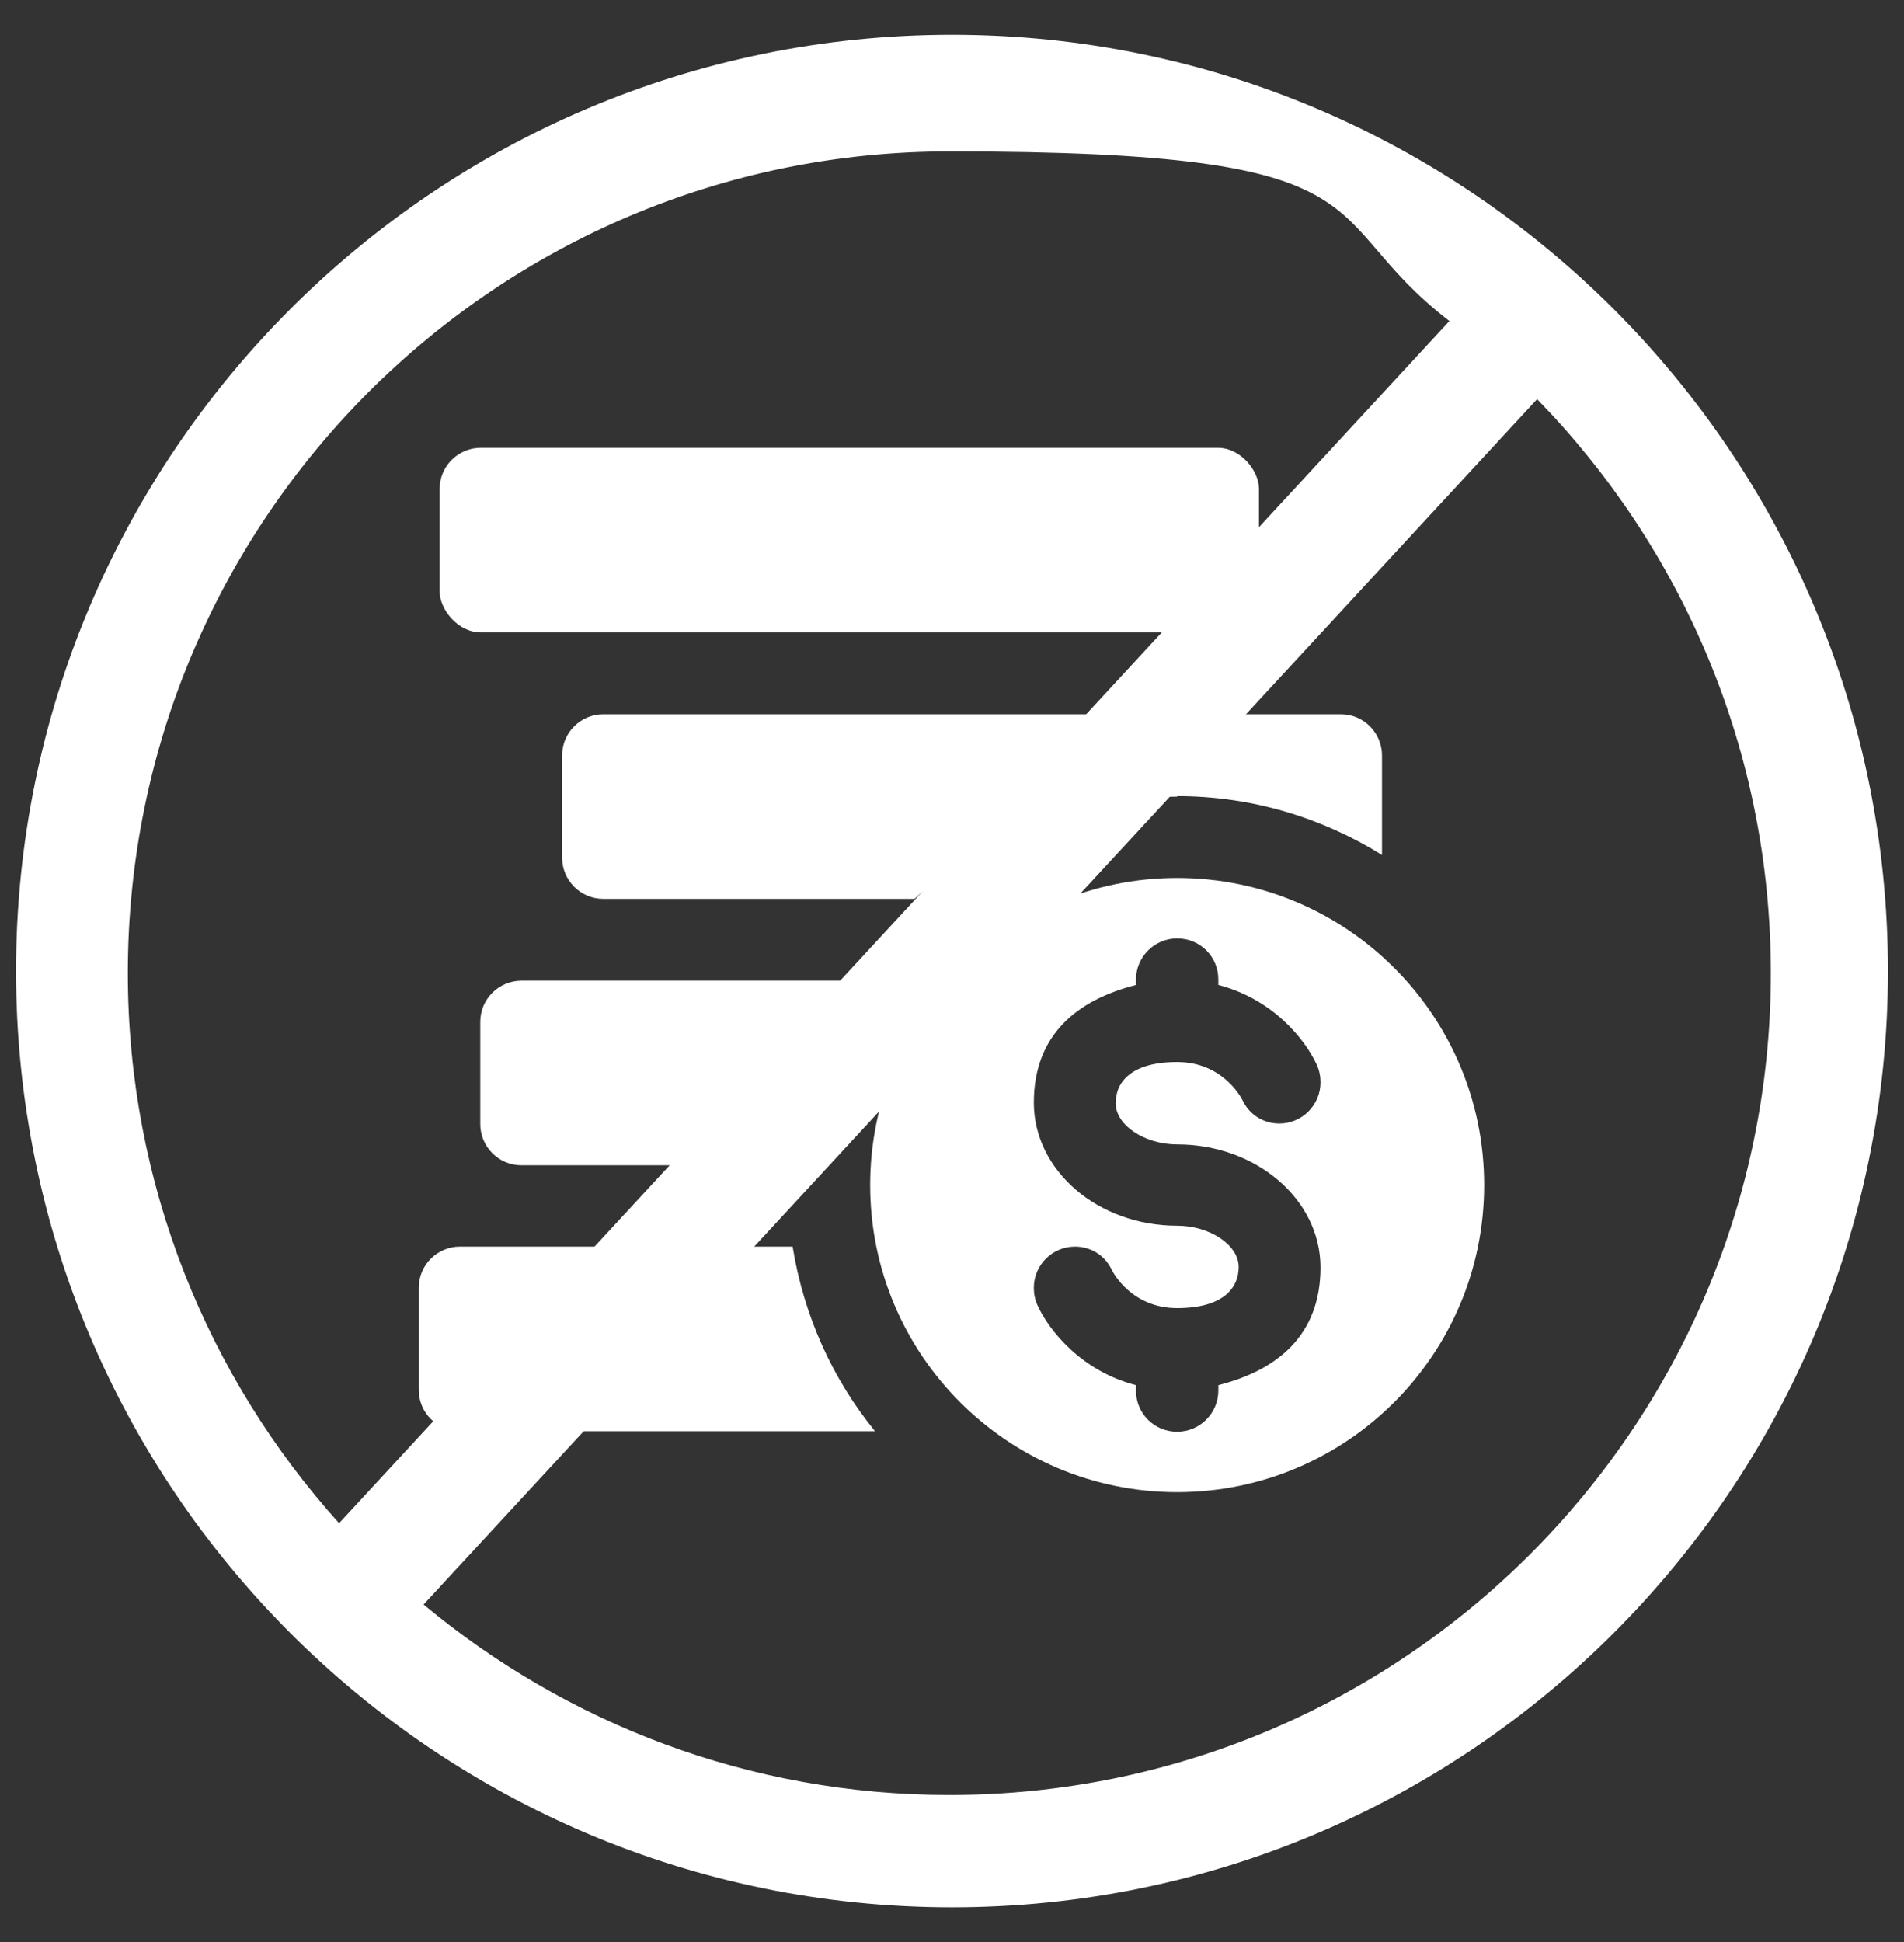 <?xml version="1.0" encoding="UTF-8"?>
<svg id="Layer_1" xmlns="http://www.w3.org/2000/svg" version="1.1" viewBox="0 0 356 363">
  <rect x="0" y="0" width="356" height="363" fill="#333333" stroke="none"/>
  <!-- Generator: Adobe Illustrator 29.2.1, SVG Export Plug-In . SVG Version: 2.1.0 Build 116)  -->
  <defs>
    <style>
      .st0 {
        fill: #fff;
      }
    </style>
  </defs>
  <g>
    <rect class="st0" x="82.2" y="83.7" width="153.2" height="34.5" rx="7.7" ry="7.7"/>
    <path class="st0" d="M220.1,164.1c-31.7,0-57.4,25.7-57.4,57.4s25.7,57.4,57.4,57.4,57.4-25.7,57.4-57.4-25.7-57.4-57.4-57.4ZM220.1,213.9c14.8,0,26.8,10.3,26.8,23s-8.1,19.2-19.1,22v1c0,4.2-3.4,7.7-7.7,7.7s-7.7-3.4-7.7-7.7v-1c-10.1-2.6-16.2-10.1-18.4-14.9-.5-1.1-.7-2.2-.7-3.3,0-4.3,3.5-7.7,7.7-7.7,2.9,0,5.6,1.6,6.9,4.4.3.6,3.8,7.1,12.2,7.1s11.5-3.6,11.5-7.7-5.4-7.7-11.5-7.7c-14.8,0-26.8-10.3-26.8-23s8.1-19.2,19.1-22v-1c0-4.2,3.4-7.7,7.7-7.7s7.7,3.4,7.7,7.7v1c10.1,2.6,16.2,10.1,18.4,14.9.5,1.1.7,2.2.7,3.3,0,4.3-3.5,7.7-7.7,7.7-2.9,0-5.6-1.6-6.9-4.4-.3-.6-3.8-7.1-12.2-7.1s-11.5,3.6-11.5,7.7,5.4,7.7,11.5,7.7Z"/>
    <path class="st0" d="M220.1,148.8c14.1,0,27.2,4.1,38.3,11v-18.6c0-4.2-3.4-7.7-7.7-7.7H112.8c-4.2,0-7.7,3.4-7.7,7.7v19.1c0,4.2,3.4,7.7,7.7,7.7h58.2c12.9-11.9,30.1-19.1,49.1-19.1Z"/>
    <path class="st0" d="M158.3,183.3h-60.8c-4.2,0-7.7,3.4-7.7,7.7v19.1c0,4.2,3.4,7.7,7.7,7.7h50c.7-12.6,4.5-24.4,10.8-34.5Z"/>
    <path class="st0" d="M148.3,233h-62.3c-4.2,0-7.7,3.4-7.7,7.7v19.1c0,4.2,3.4,7.7,7.7,7.7h77.6c-7.9-9.7-13.3-21.5-15.4-34.5Z"/>
  </g>
  <path class="st0" d="M178,6.5C81.4,6.5,3,84.9,3,181.5s78.4,175,175,175,175-78.4,175-175S274.6,6.5,178,6.5ZM23.9,181.9C23.9,97.1,92.7,28.3,177.5,28.3s67.6,11.8,93.5,31.7L63.4,284.7c-24.5-27.2-39.5-63.3-39.5-102.8ZM177.5,335.5c-37.4,0-71.6-13.4-98.3-35.6l208.2-225.3c27,27.7,43.7,65.5,43.7,107.3,0,84.8-68.8,153.6-153.6,153.6Z"/>
</svg>